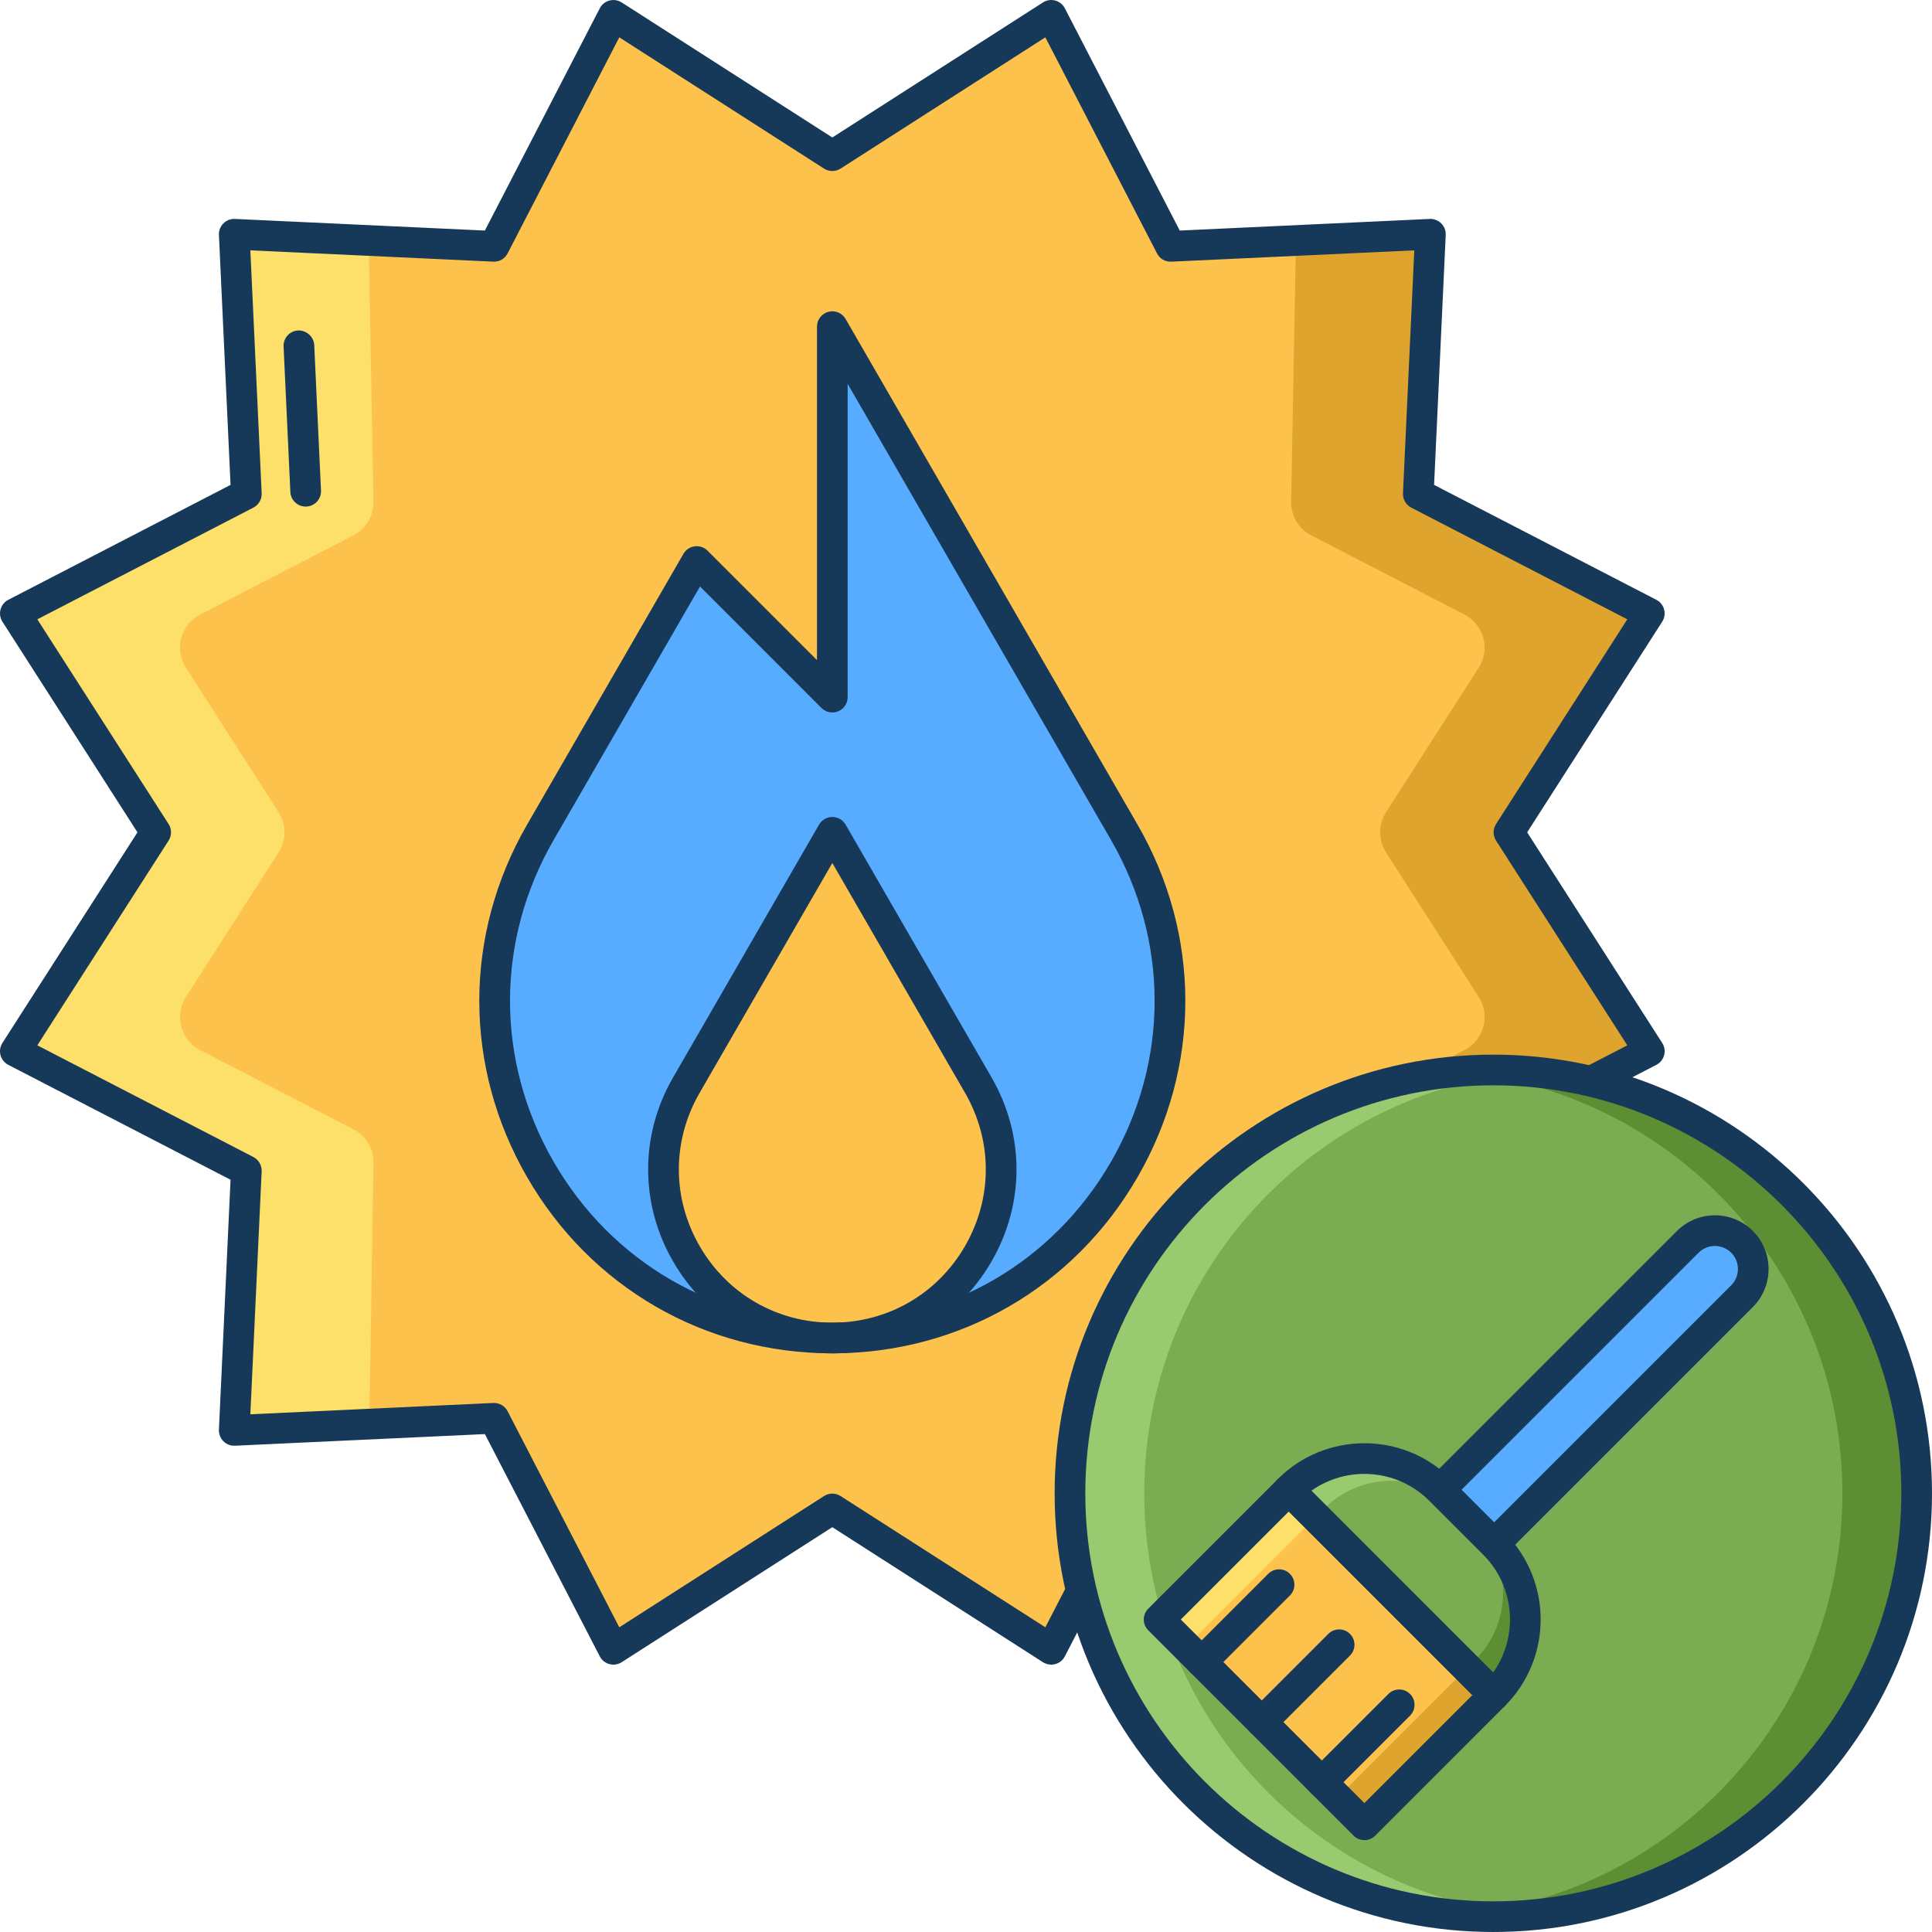 <svg height="504pt" viewBox="0 0 504.002 504" width="504pt" xmlns="http://www.w3.org/2000/svg"><path d="m217.129 40.613 57.105-36.613 31.148 60.262 67.762-3.152-3.152 67.762 60.258 31.148-36.609 57.109 36.609 57.105-60.258 31.148 3.152 67.762-67.762-3.152-31.148 60.258-57.105-36.609-57.109 36.609-31.148-60.258-67.762 3.152 3.152-67.762-60.262-31.148 36.613-57.105-36.613-57.109 60.262-31.148-3.152-67.762 67.762 3.152 31.148-60.262zm0 0" fill="#fcc24c"/><path d="m393.641 217.129 36.609-57.105-60.258-31.152 3.152-67.762-35.07 1.633-1.246 68.133c-.066 3.688 1.965 7.09 5.238 8.781l39.988 20.672c5.07 2.621 6.789 9.031 3.711 13.836l-24.195 37.734c-2.039 3.188-2.039 7.27 0 10.457l24.195 37.734c3.078 4.805 1.359 11.215-3.711 13.836l-40 20.68c-3.27 1.688-5.297 5.082-5.238 8.758l1.09 68.141 35.238 1.641-3.152-67.762 60.258-31.148zm0 0" fill="#dea42e"/><path d="m40.613 217.129-36.613-57.109 60.262-31.148-3.152-67.762 35.07 1.629 1.246 68.137c.066 3.684-1.965 7.09-5.238 8.781l-39.988 20.672c-5.07 2.621-6.789 9.031-3.711 13.832l24.195 37.738c2.039 3.184 2.039 7.27 0 10.457l-24.195 37.734c-3.078 4.805-1.359 11.215 3.711 13.832l40 20.68c3.27 1.688 5.297 5.086 5.238 8.762l-1.09 68.141-35.238 1.641 3.152-67.762-60.262-31.148zm0 0" fill="#fce06a"/><path d="m274.234 434.25c-.758 0-1.508-.215-2.16-.629l-54.949-35.227-54.949 35.227c-.949.605-2.109.785-3.195.496-1.086-.293-2-1.027-2.516-2.027l-29.973-57.98-65.199 3.035c-1.145.051-2.219-.371-3.016-1.168-.797-.797-1.219-1.891-1.168-3.016l3.035-65.199-57.98-29.973c-1-.52-1.734-1.434-2.027-2.52-.289-1.09-.113-2.246.496-3.195l35.227-54.945-35.227-54.949c-.605-.949-.785-2.109-.496-3.195.293-1.086 1.027-2 2.027-2.516l57.98-29.977-3.031-65.199c-.055-1.125.367-2.219 1.168-3.012.793-.797 1.871-1.227 3.012-1.168l65.199 3.031 29.973-57.98c.516-1 1.43-1.734 2.52-2.023 1.082-.297 2.246-.113 3.195.496l54.949 35.227 54.949-35.227c.945-.609 2.105-.793 3.195-.496 1.086.289 2 1.023 2.516 2.023l29.973 57.98 65.199-3.031c1.102-.062 2.219.371 3.016 1.168.797.793 1.219 1.887 1.168 3.012l-3.035 65.199 57.98 29.977c1 .516 1.734 1.43 2.027 2.516.293 1.09.113 2.246-.496 3.195l-35.227 54.949 35.227 54.945c.609.949.789 2.109.496 3.195-.289 1.09-1.027 2.004-2.027 2.52l-57.98 29.973 3.035 65.199c.051 1.125-.371 2.219-1.168 3.016-.797.797-1.91 1.223-3.016 1.168l-65.199-3.035-29.973 57.98c-.516 1-1.43 1.734-2.516 2.027-.344.09-.695.133-1.039.133zm-57.105-44.609c.75 0 1.5.211 2.156.633l53.414 34.238 29.133-56.355c.715-1.387 2.133-2.223 3.738-2.16l63.375 2.953-2.949-63.379c-.07-1.559.773-3.02 2.16-3.738l56.359-29.133-34.242-53.41c-.844-1.316-.844-3.004 0-4.32l34.242-53.41-56.359-29.133c-1.387-.719-2.23-2.18-2.16-3.738l2.949-63.379-63.375 2.949c-1.613.074-3.023-.77-3.738-2.156l-29.133-56.363-53.414 34.242c-1.312.844-3.004.844-4.316 0l-53.414-34.242-29.133 56.359c-.715 1.387-2.145 2.238-3.738 2.156l-63.375-2.949 2.953 63.375c.07 1.562-.773 3.023-2.16 3.742l-56.363 29.137 34.242 53.41c.844 1.316.844 3 0 4.316l-34.242 53.41 56.359 29.133c1.387.719 2.23 2.18 2.16 3.742l-2.949 63.375 63.375-2.949c1.586-.066 3.023.77 3.738 2.156l29.133 56.359 53.41-34.238c.66-.422 1.414-.633 2.164-.633zm0 0" fill="#163859"/><path d="m79.738 132.148c-2.121 0-3.891-1.668-3.992-3.812l-1.766-37.945c-.102-2.207 1.605-4.078 3.812-4.184 2.102-.074 4.078 1.602 4.18 3.809l1.766 37.949c.105 2.203-1.602 4.078-3.809 4.18-.062.004-.125.004-.191.004zm0 0" fill="#163859"/><path d="m293.289 217.129-76.164-131.922v96.656l-35.375-35.379-40.785 70.645c-33.852 58.629 8.461 131.918 76.164 131.918 67.699 0 110.012-73.289 76.16-131.918zm0 0" fill="#58acff"/><path d="m217.129 349.047c-33.852 0-55.008-36.645-38.082-65.961l38.082-65.961 38.082 65.961c16.922 29.316-4.234 65.961-38.082 65.961zm0 0" fill="#fcc24c"/><path d="m217.129 353.043c-33.242 0-63.008-17.184-79.629-45.973-16.621-28.785-16.621-63.156 0-91.945l40.789-70.641c.621-1.078 1.707-1.805 2.941-1.969 1.227-.152 2.473.262 3.352 1.141l28.547 28.547v-86.996c0-1.809 1.219-3.395 2.965-3.863 1.75-.469 3.594.293 4.5 1.863l76.164 131.922c16.617 28.785 16.617 63.16 0 91.945-16.625 28.785-46.391 45.969-79.629 45.969zm-34.52-200.047-38.18 66.129c-15.176 26.281-15.176 57.664 0 83.945 15.172 26.285 42.352 41.973 72.699 41.973s57.523-15.688 72.699-41.973c15.172-26.281 15.172-57.664 0-83.945l-68.699-118.992v81.73c0 1.617-.977 3.074-2.469 3.695-1.5.613-3.215.273-4.359-.867zm0 0" fill="#163859"/><path d="m217.129 353.047c-17.344 0-32.875-8.969-41.547-23.988-8.672-15.02-8.672-32.953 0-47.973l38.082-65.961c.715-1.238 2.035-2 3.465-2 1.426 0 2.75.762 3.465 2l38.082 65.961c8.668 15.02 8.668 32.953-.004 47.973-8.672 15.02-24.203 23.988-41.543 23.988zm0-127.918-34.617 59.957c-7.227 12.52-7.227 27.461 0 39.977 7.223 12.512 20.168 19.984 34.617 19.984 14.449 0 27.391-7.473 34.617-19.984 7.223-12.516 7.227-27.457 0-39.977zm0 0" fill="#163859"/><path d="m467.648 311.473c-43.129-43.129-113.051-43.129-156.18 0s-43.129 113.055 0 156.184c43.129 43.125 113.051 43.125 156.18 0 43.129-43.129 43.129-113.055 0-156.184zm0 0" fill="#7bac51"/><path d="m389.562 279.129c-3.266 0-6.492.168-9.688.445 56.453 4.91 100.75 52.262 100.75 109.992 0 57.727-44.297 105.078-100.75 109.988 3.195.277 6.422.449 9.688.449 60.996-.004 110.438-49.445 110.438-110.441 0-60.992-49.441-110.434-110.438-110.434zm0 0" fill="#5d8e33"/><path d="m389.562 279.129c3.266 0 6.492.168 9.688.445-56.449 4.91-100.75 52.262-100.75 109.992 0 57.727 44.301 105.078 100.75 109.988-3.191.277-6.418.449-9.688.449-60.992 0-110.438-49.445-110.438-110.438.004-60.996 49.445-110.438 110.438-110.438zm0 0" fill="#99ca6f"/><path d="m389.562 504c-63.102 0-114.438-51.336-114.438-114.438 0-63.098 51.336-114.438 114.438-114.438s114.438 51.34 114.438 114.438c0 63.102-51.336 114.438-114.438 114.438zm0-220.871c-58.688 0-106.438 47.746-106.438 106.438 0 58.688 47.75 106.438 106.438 106.438 58.691-.004 106.438-47.75 106.438-106.441 0-58.688-47.746-106.434-106.438-106.434zm0 0" fill="#163859"/><path d="m454.445 323.961c-3.91-3.91-10.25-3.91-14.16 0l-101.852 101.852 14.16 14.16 101.852-101.852c3.91-3.91 3.91-10.25 0-14.16zm0 0" fill="#58acff"/><path d="m352.594 443.973c-1.023 0-2.047-.391-2.828-1.172l-14.16-14.16c-.75-.75-1.172-1.77-1.172-2.828 0-1.062.422-2.078 1.172-2.828l101.852-101.852c5.469-5.465 14.352-5.465 19.816 0h.004c5.457 5.461 5.457 14.352 0 19.816l-101.855 101.852c-.781.781-1.805 1.172-2.828 1.172zm-8.504-18.16 8.504 8.504 99.023-99.023c2.344-2.344 2.344-6.156 0-8.5s-6.16-2.344-8.504 0zm0 0" fill="#163859"/><path d="m389.75 402.746-14.094-14.09c-10.895-10.898-28.559-10.898-39.457 0l53.551 53.551c10.898-10.898 10.898-28.562 0-39.461zm0 0" fill="#7bac51"/><path d="m302.371 422.477 33.824-33.82 53.551 53.551-33.824 33.82zm0 0" fill="#fcc24c"/><path d="m348.875 468.98 33.824-33.82 7.043 7.047-33.82 33.82zm0 0" fill="#dea42e"/><path d="m302.371 422.477 33.824-33.82 7.047 7.047-33.824 33.82zm0 0" fill="#fce06a"/><path d="m382.703 435.16 2.113-2.113c9.73-9.73 9.73-25.504 0-35.234l7.047 7.047c9.73 9.727 9.73 25.504 0 35.23l-2.113 2.117zm0 0" fill="#5d8e33"/><path d="m343.246 395.703 2.113-2.117c9.73-9.727 25.504-9.727 35.234 0l-7.047-7.043c-9.73-9.73-25.504-9.73-35.234 0l-2.113 2.113zm0 0" fill="#99ca6f"/><g fill="#163859"><path d="m355.93 480.031c-1.062 0-2.078-.422-2.828-1.172l-53.551-53.555c-1.562-1.562-1.562-4.094 0-5.656l33.82-33.82c1.5-1.5 4.156-1.5 5.656 0l53.551 53.551c1.562 1.562 1.562 4.094 0 5.656l-33.82 33.824c-.75.75-1.77 1.172-2.828 1.172zm-47.895-57.555 47.895 47.895 28.164-28.164-47.895-47.895zm0 0"/><path d="m389.75 446.207c-1.059 0-2.078-.422-2.828-1.172l-53.551-53.555c-.75-.75-1.172-1.766-1.172-2.828 0-1.059.422-2.078 1.172-2.828 12.441-12.438 32.68-12.434 45.117 0l14.09 14.094c12.441 12.438 12.441 32.676 0 45.117-.75.75-1.77 1.172-2.828 1.172zm-47.656-57.316 47.422 47.422c6.625-9.328 5.762-22.383-2.594-30.738l-14.094-14.09c-8.355-8.355-21.41-9.219-30.734-2.594zm0 0"/><path d="m344.824 468.922c-1.023 0-2.047-.387-2.828-1.172-1.562-1.559-1.562-4.094 0-5.656l20.191-20.188c1.559-1.562 4.094-1.562 5.656 0 1.559 1.562 1.559 4.094 0 5.656l-20.191 20.188c-.781.785-1.805 1.172-2.828 1.172zm0 0"/><path d="m329.152 453.254c-1.023 0-2.047-.391-2.828-1.172-1.562-1.562-1.562-4.094 0-5.656l20.191-20.191c1.559-1.562 4.094-1.562 5.656 0 1.559 1.562 1.559 4.094 0 5.656l-20.191 20.191c-.781.781-1.805 1.172-2.828 1.172zm0 0"/><path d="m313.48 437.582c-1.023 0-2.043-.391-2.828-1.172-1.559-1.562-1.559-4.094 0-5.656l20.191-20.191c1.562-1.562 4.094-1.562 5.656 0s1.562 4.094 0 5.656l-20.191 20.191c-.777.781-1.801 1.172-2.828 1.172zm0 0"/></g></svg>